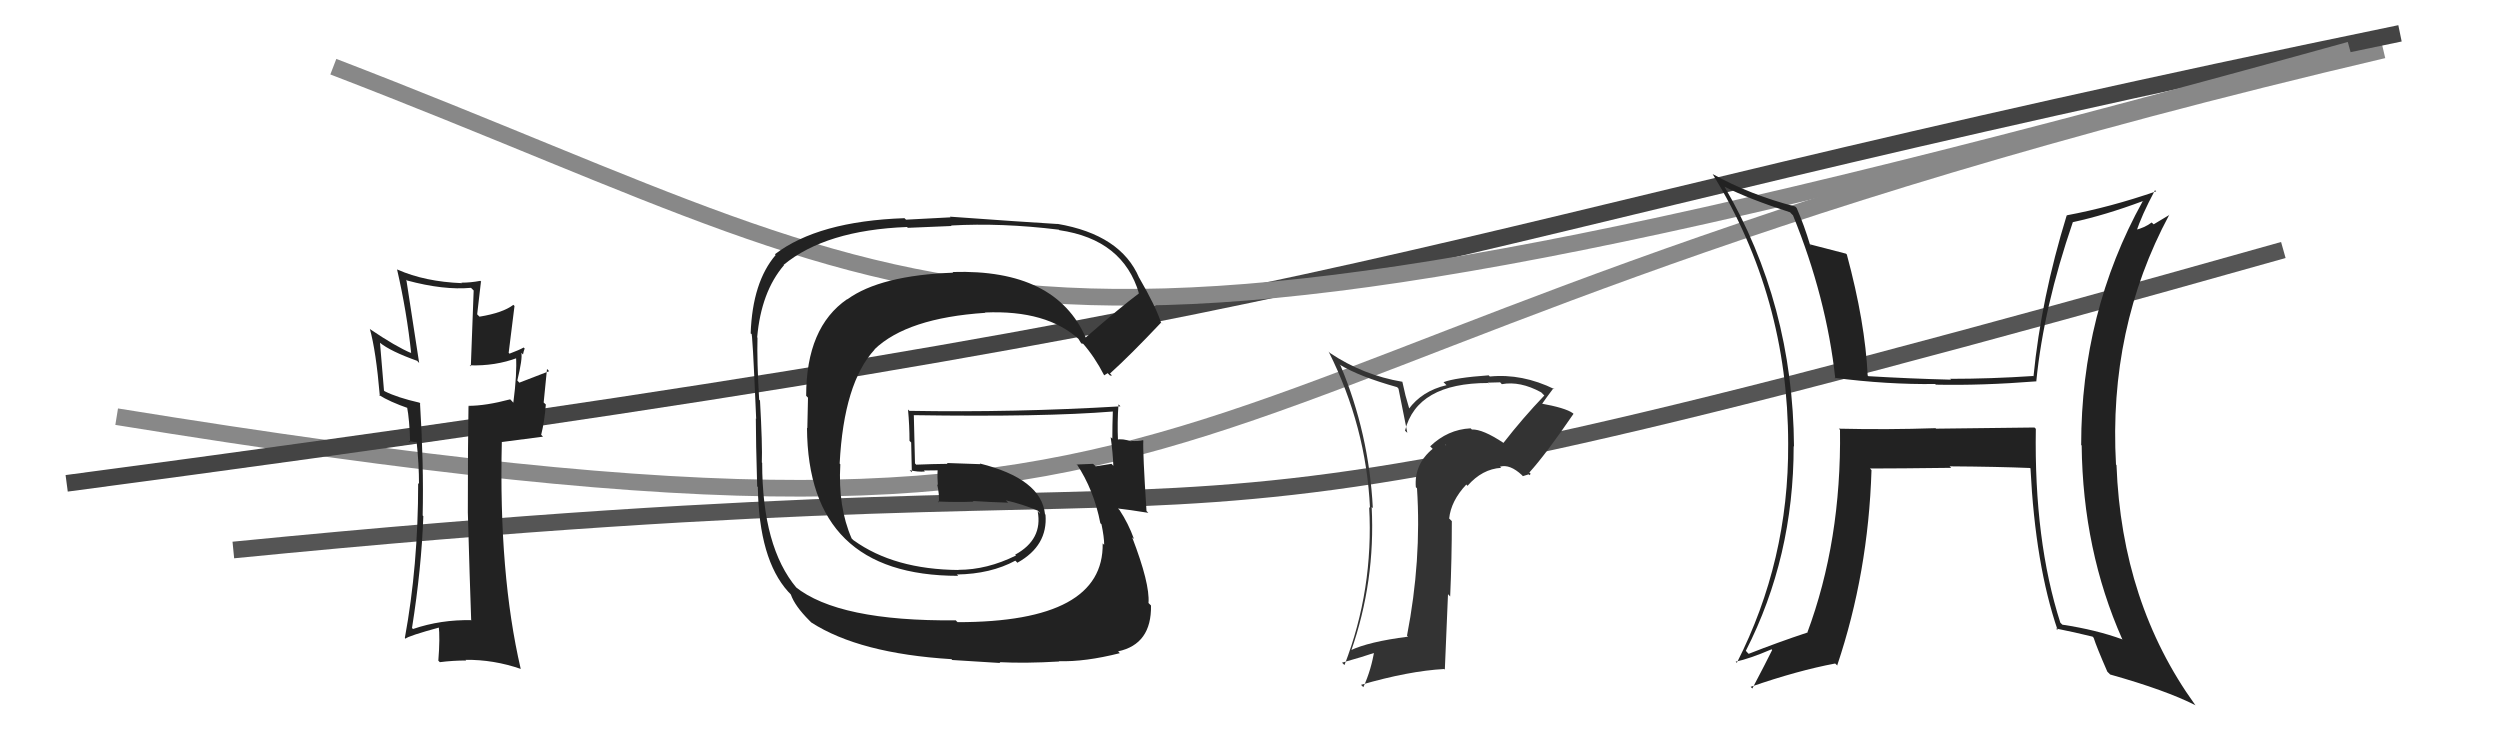 <svg xmlns="http://www.w3.org/2000/svg" width="150" height="44" viewBox="0,0,150,44"><path d="M7 25 C81 37,62 22,143 3" stroke="#888" fill="none"/><path d="M14 33 C85 26,59 37,137 15" stroke="#555" fill="none"/><path d="M4 29 C87 18,81 15,144 2" stroke="#444" fill="none"/><path d="M20 4 C59 19,58 26,141 3" stroke="#888" fill="none"/><path fill="#333" d="M90.08 26.44L90.04 26.40L90.22 26.58Q88.96 25.74 88.31 25.77L88.25 25.71L88.23 25.70Q86.86 25.77 85.81 26.78L85.85 26.82L85.96 26.93Q84.84 27.86 84.95 29.23L84.88 29.16L85.02 29.30Q85.30 33.61 84.42 38.14L84.43 38.15L84.48 38.20Q82.12 38.50 81.01 39.03L81.10 39.12L81.06 39.08Q82.53 34.88 82.30 30.42L82.40 30.52L82.37 30.49Q82.14 26.00 80.43 21.93L80.38 21.88L80.37 21.87Q81.54 22.59 83.83 23.23L83.91 23.32L84.44 25.97L84.30 25.84Q85.02 22.98 89.29 22.98L89.43 23.13L89.26 22.96Q89.70 22.94 90.00 22.94L89.99 22.92L90.11 23.05Q91.21 22.85 92.47 23.54L92.60 23.67L92.66 23.73Q91.36 25.09 90.21 26.57ZM91.77 28.51L91.84 28.43L91.76 28.35Q92.74 27.27 94.41 24.83L94.32 24.74L94.37 24.79Q93.93 24.47 92.41 24.20L92.38 24.17L92.49 24.28Q92.75 23.90 93.21 23.29L93.27 23.35L93.27 23.35Q91.33 22.40 89.39 22.59L89.35 22.55L89.32 22.52Q87.33 22.66 86.61 22.93L86.77 23.09L86.79 23.11Q85.31 23.46 84.51 24.56L84.59 24.64L84.33 23.73L84.14 22.90L84.16 22.91Q81.78 22.51 79.80 21.18L79.70 21.08L79.73 21.12Q81.97 25.60 82.20 30.48L82.19 30.46L82.15 30.43Q82.42 35.37 80.67 39.90L80.60 39.84L80.52 39.76Q81.74 39.42 82.62 39.12L82.45 38.94L82.47 38.96Q82.29 40.16 81.80 41.23L81.78 41.21L81.66 41.09Q84.52 40.26 86.65 40.14L86.69 40.18L86.88 35.65L87.01 35.79Q87.11 33.52 87.11 31.27L87.12 31.28L86.95 31.11Q87.06 30.05 87.98 29.07L88.04 29.14L88.05 29.15Q88.93 28.14 90.07 28.07L90.11 28.11L90.00 28.00Q90.59 27.83 91.32 28.51L91.37 28.57L91.72 28.46ZM86.82 26.76L86.80 26.66L86.75 26.72L86.73 26.66Z"/><path fill="#222" d="M65.20 20.33L65.24 20.37L65.16 20.29Q63.36 16.13 57.16 16.32L57.16 16.33L57.20 16.36Q52.82 16.52 50.84 17.96L50.91 18.03L50.83 17.95Q48.37 19.64 48.37 23.75L48.48 23.86L48.44 25.69L48.42 25.67Q48.47 34.55 57.49 34.55L57.48 34.53L57.41 34.47Q59.44 34.44 60.92 33.64L61.07 33.79L61.05 33.76Q62.88 32.74 62.73 30.88L62.73 30.88L62.70 30.85Q62.48 28.73 58.79 27.81L58.82 27.85L56.81 27.78L56.86 27.83Q55.92 27.84 54.97 27.88L54.87 27.77L54.90 27.81Q54.87 26.83 54.83 24.93L54.82 24.91L54.82 24.91Q62.59 25.03 66.78 24.69L66.67 24.58L66.77 24.68Q66.74 25.52 66.74 26.32L66.72 26.30L66.64 26.23Q66.77 27.15 66.80 27.95L66.72 27.86L66.69 27.83Q65.74 27.98 65.74 27.98L65.63 27.87L65.58 27.83Q64.26 27.88 64.64 27.88L64.66 27.90L64.60 27.84Q65.64 29.41 66.02 31.39L66.09 31.46L66.09 31.46Q66.25 32.23 66.25 32.68L66.24 32.68L66.16 32.60Q66.25 37.33 57.46 37.33L57.40 37.28L57.35 37.22Q50.30 37.29 47.71 35.20L47.71 35.20L47.80 35.28Q45.73 32.83 45.73 27.77L45.81 27.86L45.71 27.75Q45.75 26.73 45.60 24.03L45.51 23.94L45.55 23.98Q45.41 21.63 45.45 20.26L45.57 20.38L45.43 20.24Q45.67 17.51 47.04 15.91L47.04 15.91L47.02 15.89Q49.54 13.81 54.42 13.62L54.47 13.67L57.09 13.56L57.07 13.53Q60.09 13.36 63.52 13.78L63.51 13.77L63.56 13.81Q67.39 14.37 68.34 17.61L68.19 17.46L68.34 17.60Q67.23 18.43 65.13 20.26ZM66.60 22.53L66.72 22.53L66.60 22.41Q67.80 21.33 69.67 19.35L69.81 19.50L69.66 19.35Q69.35 18.39 68.36 16.68L68.45 16.76L68.35 16.67Q67.25 14.08 63.44 13.43L63.45 13.44L63.45 13.44Q61.30 13.31 57.00 13.00L57.03 13.04L54.36 13.18L54.27 13.09Q49.09 13.27 46.50 15.25L46.49 15.25L46.54 15.30Q45.15 16.92 45.04 20.00L45.05 20.02L45.08 20.04Q45.14 19.65 45.37 25.13L45.45 25.21L45.35 25.11Q45.35 26.44 45.43 29.18L45.51 29.27L45.47 29.23Q45.54 33.56 47.29 35.50L47.36 35.57L47.45 35.67Q47.69 36.36 48.56 37.23L48.62 37.29L48.68 37.35Q51.57 39.21 57.09 39.55L57.13 39.60L60.02 39.78L59.97 39.73Q61.53 39.81 63.55 39.69L63.53 39.67L63.53 39.67Q65.10 39.72 67.19 39.19L67.04 39.03L67.09 39.08Q69.10 38.65 69.06 36.33L69.06 36.33L68.91 36.18Q69.00 35.02 67.93 32.24L67.94 32.25L68.04 32.34Q67.70 31.40 67.17 30.60L67.09 30.52L67.08 30.51Q67.72 30.58 68.90 30.77L68.95 30.82L68.79 30.66Q68.56 27.11 68.60 26.43L68.71 26.54L68.58 26.41Q68.28 26.49 67.86 26.45L67.82 26.42L67.90 26.49Q67.36 26.30 66.98 26.38L67.00 26.39L67.08 26.48Q67.03 25.32 67.11 24.26L67.14 24.29L67.23 24.38Q60.84 24.76 54.56 24.65L54.61 24.70L54.48 24.57Q54.57 25.53 54.57 26.45L54.67 26.55L54.71 28.34L54.58 28.21Q55.08 28.33 55.50 28.29L55.49 28.29L55.44 28.23Q55.85 28.22 56.30 28.22L56.21 28.12L56.26 28.18Q56.23 28.61 56.27 29.10L56.35 29.18L56.23 29.06Q56.37 29.66 56.33 30.15L56.37 30.19L56.27 30.09Q57.39 30.14 58.41 30.10L58.47 30.16L58.37 30.06Q59.47 30.13 60.49 30.16L60.47 30.14L60.35 30.02Q61.39 30.26 62.27 30.64L62.36 30.74L62.41 30.83L62.26 30.67Q62.58 32.37 60.91 33.28L60.90 33.27L60.96 33.33Q59.22 34.19 57.51 34.19L57.46 34.14L57.53 34.20Q53.65 34.17 51.22 32.42L51.27 32.47L51.10 32.31Q50.27 30.41 50.42 27.86L50.37 27.80L50.38 27.81Q50.63 22.97 52.48 20.97L52.57 21.06L52.47 20.96Q54.43 19.08 59.11 18.77L59.16 18.82L59.10 18.75Q62.81 18.59 64.75 20.37L64.62 20.24L64.70 20.32Q64.77 20.44 64.89 20.63L64.85 20.59L65.02 20.64L64.95 20.58Q65.68 21.41 66.25 22.52L66.25 22.52L66.46 22.39Z"/><path fill="#222" d="M122.04 25.62L122.07 25.65L116.16 25.72L116.14 25.69Q113.26 25.79 110.33 25.72L110.29 25.68L110.40 25.79Q110.49 32.46 108.43 37.98L108.42 37.97L108.42 37.96Q106.67 38.54 104.92 39.23L104.86 39.17L104.75 39.05Q107.62 33.43 107.62 26.77L107.54 26.69L107.64 26.79Q107.58 18.24 103.47 11.20L103.45 11.18L103.47 11.20Q104.93 11.94 107.41 12.74L107.43 12.77L107.58 12.92Q109.59 17.86 110.12 22.73L110.10 22.70L110.06 22.67Q113.26 23.08 116.11 23.04L116.17 23.10L116.15 23.08Q118.88 23.14 122.19 22.88L122.18 22.86L122.18 22.86Q122.62 18.43 124.37 13.33L124.33 13.29L124.37 13.33Q126.31 12.91 128.56 12.07L128.64 12.15L128.56 12.08Q124.87 18.74 124.87 26.70L124.89 26.72L124.90 26.73Q124.97 33.01 127.33 38.34L127.42 38.43L127.36 38.37Q125.79 37.79 123.74 37.48L123.65 37.39L123.62 37.36Q122.04 32.44 122.15 25.73ZM123.39 37.75L123.38 37.73L123.36 37.71Q124.46 37.93 125.56 38.20L125.54 38.18L125.62 38.27Q125.79 38.81 126.44 40.30L126.51 40.37L126.61 40.47Q129.95 41.41 131.74 42.32L131.59 42.17L131.70 42.28Q127.30 36.17 126.99 27.91L126.96 27.87L126.96 27.88Q126.50 19.69 130.16 12.88L130.17 12.89L129.22 13.46L129.10 13.35Q128.69 13.66 128.09 13.81L128.01 13.74L128.18 13.91Q128.47 12.97 129.30 11.41L129.33 11.44L129.37 11.48Q126.62 12.43 124.00 12.92L124.08 13.01L124.00 12.93Q122.47 17.90 122.01 22.58L121.96 22.54L121.99 22.56Q119.45 22.73 117.01 22.73L116.92 22.63L117.06 22.78Q114.61 22.72 112.09 22.57L112.20 22.67L112.06 22.53Q111.91 19.34 110.81 15.27L110.83 15.29L110.76 15.22Q110.00 15.03 108.56 14.65L108.69 14.78L108.61 14.71Q108.25 13.51 107.80 12.48L107.78 12.46L107.71 12.39Q105.03 11.70 102.75 10.44L102.77 10.46L102.77 10.46Q107.29 17.84 107.29 26.63L107.29 26.63L107.29 26.63Q107.33 33.64 104.21 39.77L104.22 39.78L104.14 39.70Q104.96 39.53 106.29 38.96L106.25 38.91L106.33 39.00Q105.94 39.79 105.14 41.31L105.07 41.24L105.04 41.21Q107.87 40.23 110.11 39.81L110.27 39.96L110.23 39.93Q112.10 34.37 112.29 28.21L112.24 28.15L112.20 28.11Q113.87 28.11 117.07 28.07L117.00 28.00L116.97 27.98Q119.89 28.00 121.80 28.08L121.85 28.13L121.83 28.12Q122.12 33.89 123.46 37.81Z"/><path fill="#222" d="M28.28 37.20L28.32 37.24L28.29 37.21Q26.45 37.17 24.78 37.74L24.79 37.75L24.72 37.68Q25.29 34.09 25.40 30.97L25.31 30.88L25.36 30.94Q25.43 27.84 25.20 24.18L25.30 24.28L25.17 24.16Q23.85 23.86 23.09 23.48L23.04 23.44L22.80 20.57L22.79 20.56Q23.43 21.08 25.03 21.65L25.01 21.63L25.15 21.78Q24.80 19.52 24.38 16.78L24.52 16.92L24.43 16.83Q26.62 17.42 28.26 17.27L28.42 17.43L28.25 21.98L28.18 21.92Q29.72 21.97 31.05 21.47L30.99 21.41L30.96 21.38Q31.03 22.40 30.80 24.16L30.69 24.04L30.61 23.96Q29.14 24.35 28.11 24.35L28.24 24.48L28.11 24.36Q28.07 26.48 28.07 30.75L28.22 30.90L28.07 30.74Q28.19 35.02 28.27 37.19ZM31.43 20.86L31.37 20.80L31.42 20.85Q31.18 20.99 30.57 21.22L30.52 21.17L30.87 18.36L30.80 18.29Q30.18 18.77 28.77 19.00L28.61 18.84L28.63 18.86Q28.71 18.25 28.86 16.88L28.91 16.93L28.82 16.85Q28.25 16.96 27.68 16.96L27.61 16.89L27.72 16.99Q25.49 16.90 23.86 16.18L23.87 16.20L23.82 16.15Q24.41 18.71 24.67 21.19L24.57 21.08L24.68 21.19Q23.74 20.79 22.22 19.76L22.29 19.83L22.19 19.73Q22.56 21.05 22.79 23.76L22.77 23.74L22.74 23.70Q23.36 24.10 24.54 24.51L24.41 24.38L24.42 24.40Q24.57 25.16 24.61 26.56L24.50 26.46L24.92 26.53L24.97 26.51L25.00 26.54Q25.14 27.86 25.14 29.04L25.07 28.96L25.09 28.99Q25.09 33.94 24.29 38.28L24.36 38.35L24.33 38.32Q24.48 38.16 26.42 37.63L26.48 37.68L26.32 37.53Q26.41 38.27 26.30 39.64L26.38 39.72L26.39 39.73Q27.17 39.63 27.97 39.63L27.93 39.59L27.92 39.59Q29.62 39.57 31.26 40.14L31.20 40.09L31.24 40.12Q29.92 34.43 30.11 26.51L30.12 26.52L32.58 26.20L32.47 26.09Q32.67 25.30 32.75 24.27L32.62 24.15L32.82 22.14L32.95 22.27Q32.34 22.50 31.16 22.96L31.05 22.84L31.04 22.83Q31.36 21.51 31.28 21.17L31.28 21.17L31.38 21.27Q31.41 21.10 31.48 20.91Z"/></svg>